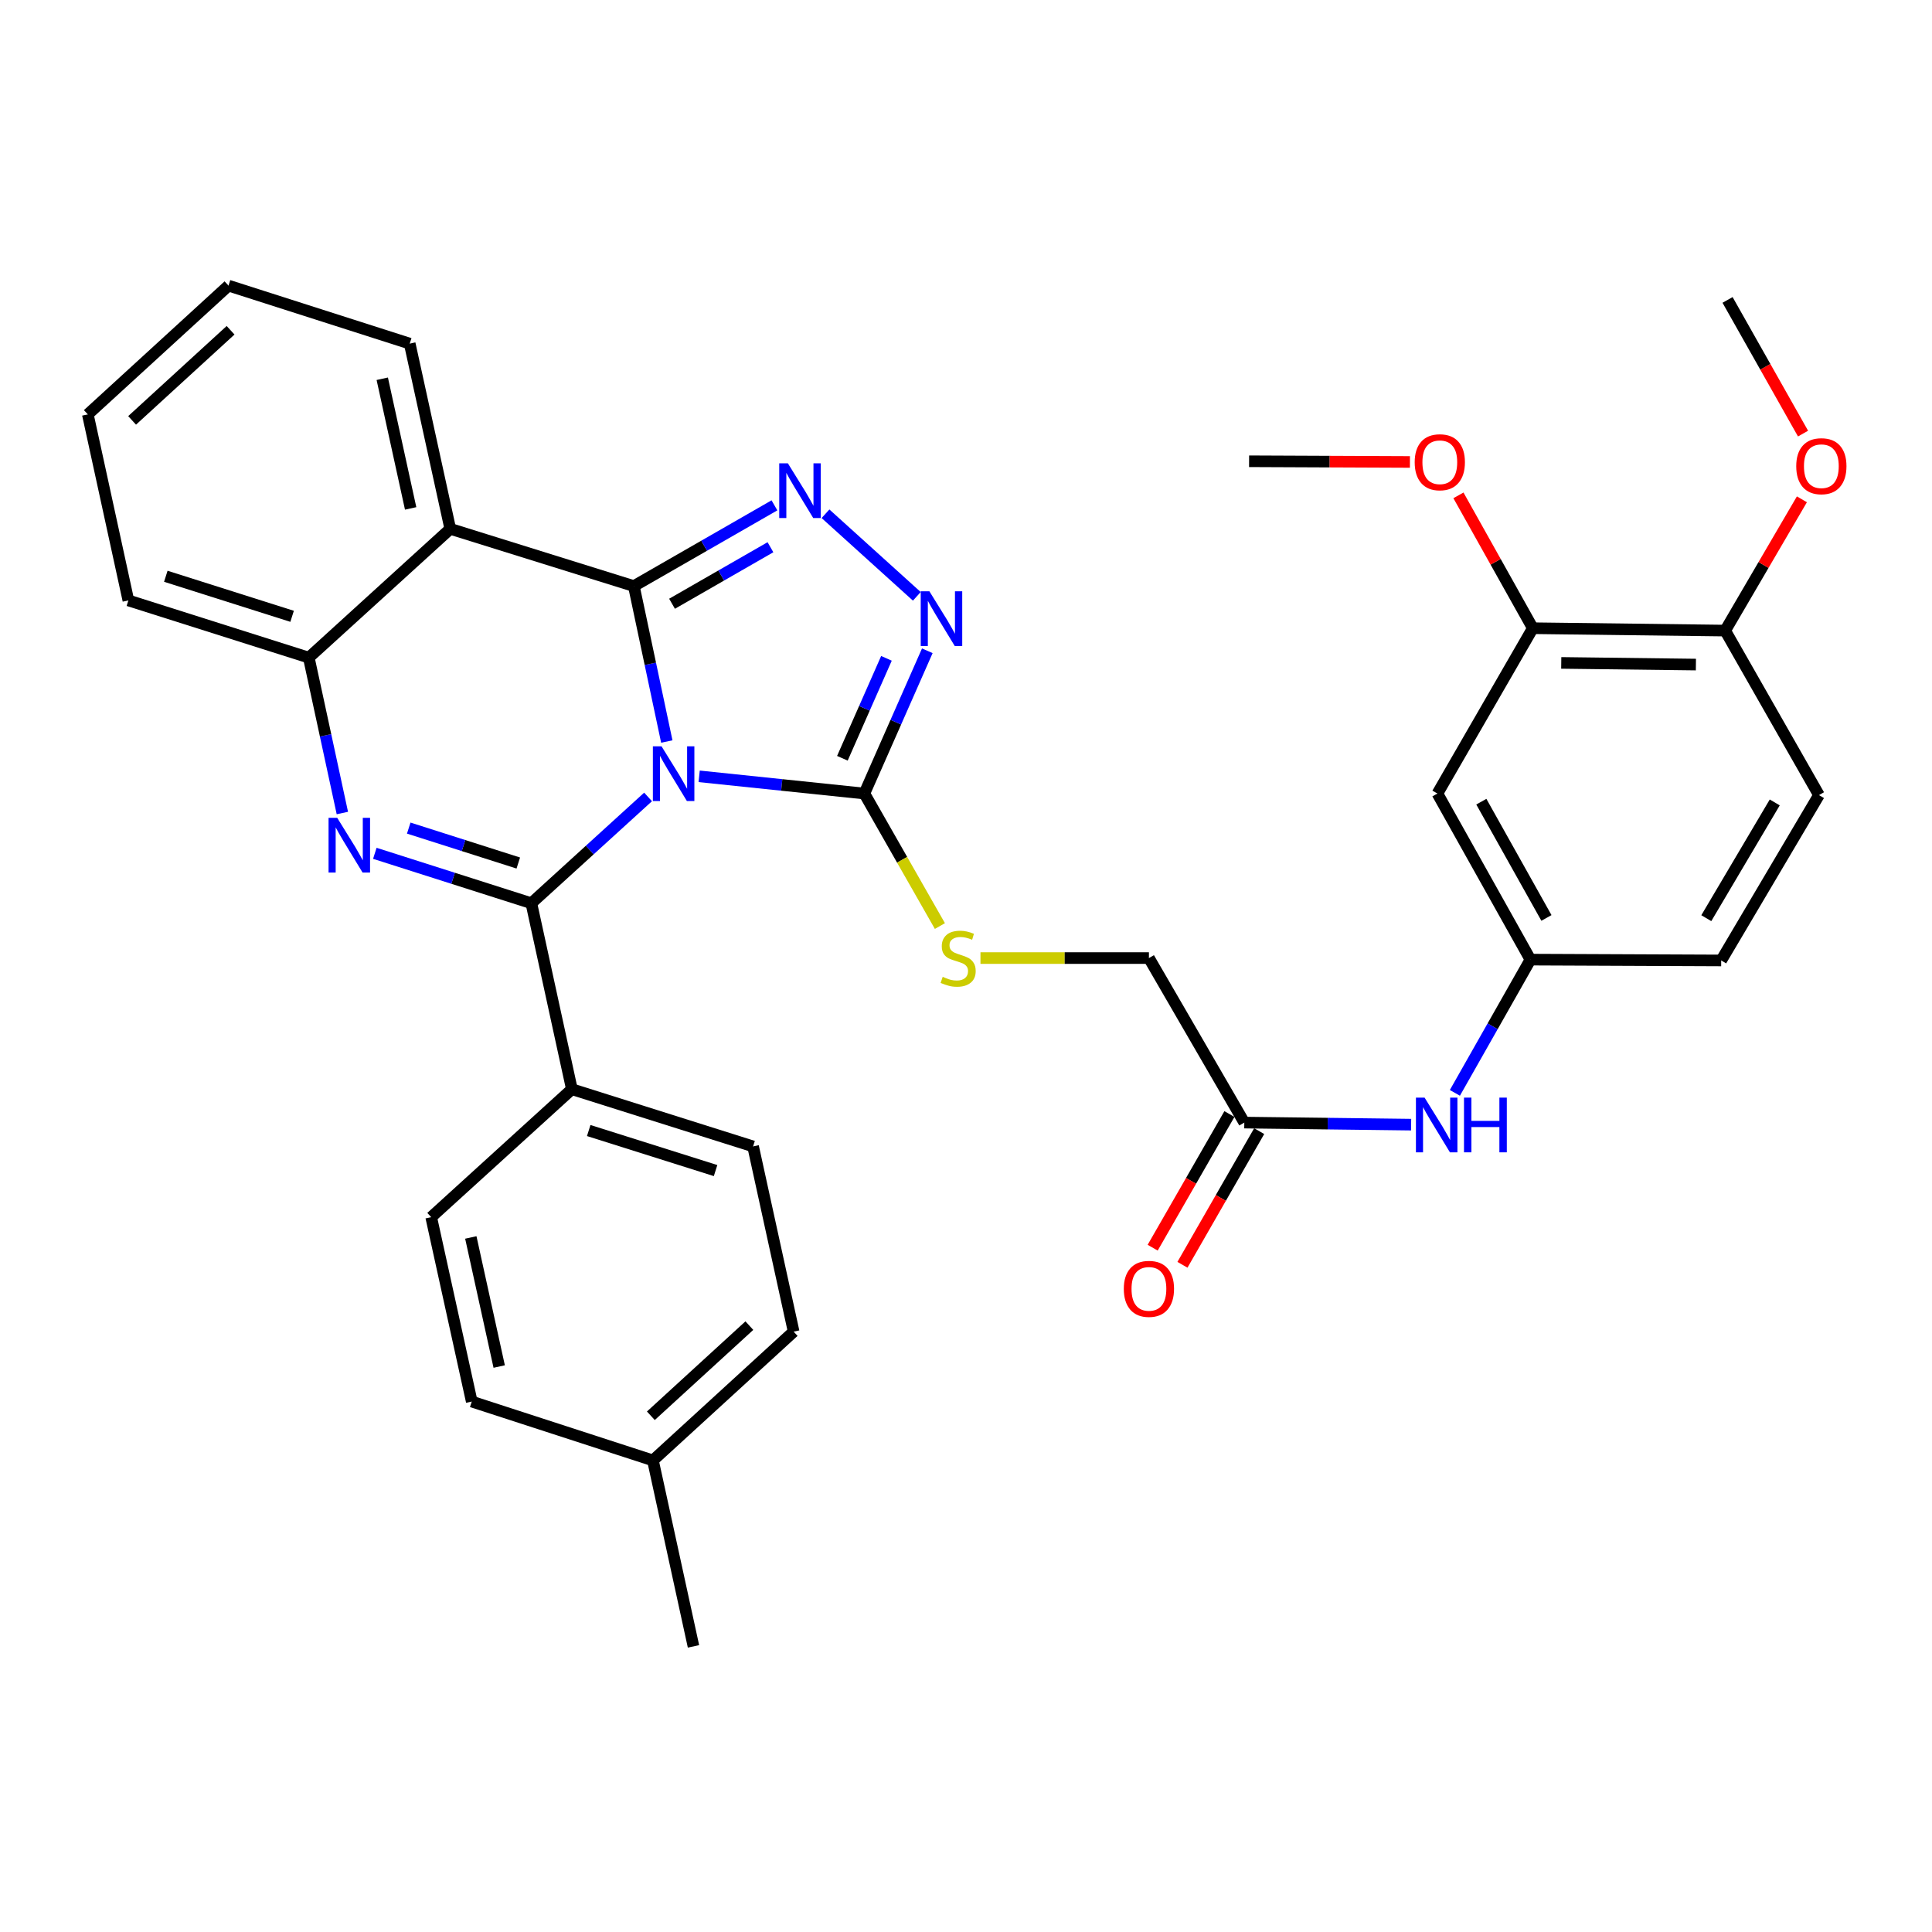 <?xml version='1.0' encoding='iso-8859-1'?>
<svg version='1.1' baseProfile='full'
              xmlns='http://www.w3.org/2000/svg'
                      xmlns:rdkit='http://www.rdkit.org/xml'
                      xmlns:xlink='http://www.w3.org/1999/xlink'
                  xml:space='preserve'
width='1000px' height='1000px' viewBox='0 0 1000 1000'>
<!-- END OF HEADER -->
<rect style='opacity:1.0;fill:#FFFFFF;stroke:none' width='1000' height='1000' x='0' y='0'> </rect>
<path class='bond-0' d='M 345.138,383.805 L 336.609,343.583' style='fill:none;fill-rule:evenodd;stroke:#0000FF;stroke-width:6px;stroke-linecap:butt;stroke-linejoin:miter;stroke-opacity:1' />
<path class='bond-0' d='M 336.609,343.583 L 328.081,303.361' style='fill:none;fill-rule:evenodd;stroke:#000000;stroke-width:6px;stroke-linecap:butt;stroke-linejoin:miter;stroke-opacity:1' />
<path class='bond-1' d='M 335.437,412.494 L 305.229,440' style='fill:none;fill-rule:evenodd;stroke:#0000FF;stroke-width:6px;stroke-linecap:butt;stroke-linejoin:miter;stroke-opacity:1' />
<path class='bond-1' d='M 305.229,440 L 275.021,467.507' style='fill:none;fill-rule:evenodd;stroke:#000000;stroke-width:6px;stroke-linecap:butt;stroke-linejoin:miter;stroke-opacity:1' />
<path class='bond-4' d='M 361.888,401.824 L 404.639,406.279' style='fill:none;fill-rule:evenodd;stroke:#0000FF;stroke-width:6px;stroke-linecap:butt;stroke-linejoin:miter;stroke-opacity:1' />
<path class='bond-4' d='M 404.639,406.279 L 447.391,410.735' style='fill:none;fill-rule:evenodd;stroke:#000000;stroke-width:6px;stroke-linecap:butt;stroke-linejoin:miter;stroke-opacity:1' />
<path class='bond-3' d='M 328.081,303.361 L 364.465,282.464' style='fill:none;fill-rule:evenodd;stroke:#000000;stroke-width:6px;stroke-linecap:butt;stroke-linejoin:miter;stroke-opacity:1' />
<path class='bond-3' d='M 364.465,282.464 L 400.849,261.567' style='fill:none;fill-rule:evenodd;stroke:#0000FF;stroke-width:6px;stroke-linecap:butt;stroke-linejoin:miter;stroke-opacity:1' />
<path class='bond-3' d='M 347.847,312.503 L 373.316,297.875' style='fill:none;fill-rule:evenodd;stroke:#000000;stroke-width:6px;stroke-linecap:butt;stroke-linejoin:miter;stroke-opacity:1' />
<path class='bond-3' d='M 373.316,297.875 L 398.785,283.247' style='fill:none;fill-rule:evenodd;stroke:#0000FF;stroke-width:6px;stroke-linecap:butt;stroke-linejoin:miter;stroke-opacity:1' />
<path class='bond-5' d='M 328.081,303.361 L 233.059,273.731' style='fill:none;fill-rule:evenodd;stroke:#000000;stroke-width:6px;stroke-linecap:butt;stroke-linejoin:miter;stroke-opacity:1' />
<path class='bond-2' d='M 275.021,467.507 L 234.516,454.591' style='fill:none;fill-rule:evenodd;stroke:#000000;stroke-width:6px;stroke-linecap:butt;stroke-linejoin:miter;stroke-opacity:1' />
<path class='bond-2' d='M 234.516,454.591 L 194.011,441.675' style='fill:none;fill-rule:evenodd;stroke:#0000FF;stroke-width:6px;stroke-linecap:butt;stroke-linejoin:miter;stroke-opacity:1' />
<path class='bond-2' d='M 268.269,446.7 L 239.915,437.659' style='fill:none;fill-rule:evenodd;stroke:#000000;stroke-width:6px;stroke-linecap:butt;stroke-linejoin:miter;stroke-opacity:1' />
<path class='bond-2' d='M 239.915,437.659 L 211.562,428.618' style='fill:none;fill-rule:evenodd;stroke:#0000FF;stroke-width:6px;stroke-linecap:butt;stroke-linejoin:miter;stroke-opacity:1' />
<path class='bond-8' d='M 275.021,467.507 L 296.002,563.772' style='fill:none;fill-rule:evenodd;stroke:#000000;stroke-width:6px;stroke-linecap:butt;stroke-linejoin:miter;stroke-opacity:1' />
<path class='bond-7' d='M 177.204,420.819 L 168.516,380.603' style='fill:none;fill-rule:evenodd;stroke:#0000FF;stroke-width:6px;stroke-linecap:butt;stroke-linejoin:miter;stroke-opacity:1' />
<path class='bond-7' d='M 168.516,380.603 L 159.828,340.387' style='fill:none;fill-rule:evenodd;stroke:#000000;stroke-width:6px;stroke-linecap:butt;stroke-linejoin:miter;stroke-opacity:1' />
<path class='bond-34' d='M 427.277,265.919 L 474.545,308.664' style='fill:none;fill-rule:evenodd;stroke:#0000FF;stroke-width:6px;stroke-linecap:butt;stroke-linejoin:miter;stroke-opacity:1' />
<path class='bond-6' d='M 447.391,410.735 L 463.683,373.787' style='fill:none;fill-rule:evenodd;stroke:#000000;stroke-width:6px;stroke-linecap:butt;stroke-linejoin:miter;stroke-opacity:1' />
<path class='bond-6' d='M 463.683,373.787 L 479.974,336.839' style='fill:none;fill-rule:evenodd;stroke:#0000FF;stroke-width:6px;stroke-linecap:butt;stroke-linejoin:miter;stroke-opacity:1' />
<path class='bond-6' d='M 436.017,392.48 L 447.421,366.616' style='fill:none;fill-rule:evenodd;stroke:#000000;stroke-width:6px;stroke-linecap:butt;stroke-linejoin:miter;stroke-opacity:1' />
<path class='bond-6' d='M 447.421,366.616 L 458.825,340.753' style='fill:none;fill-rule:evenodd;stroke:#0000FF;stroke-width:6px;stroke-linecap:butt;stroke-linejoin:miter;stroke-opacity:1' />
<path class='bond-9' d='M 447.391,410.735 L 466.941,445.028' style='fill:none;fill-rule:evenodd;stroke:#000000;stroke-width:6px;stroke-linecap:butt;stroke-linejoin:miter;stroke-opacity:1' />
<path class='bond-9' d='M 466.941,445.028 L 486.492,479.322' style='fill:none;fill-rule:evenodd;stroke:#CCCC00;stroke-width:6px;stroke-linecap:butt;stroke-linejoin:miter;stroke-opacity:1' />
<path class='bond-22' d='M 233.059,273.731 L 212.068,177.861' style='fill:none;fill-rule:evenodd;stroke:#000000;stroke-width:6px;stroke-linecap:butt;stroke-linejoin:miter;stroke-opacity:1' />
<path class='bond-22' d='M 212.55,263.152 L 197.856,196.042' style='fill:none;fill-rule:evenodd;stroke:#000000;stroke-width:6px;stroke-linecap:butt;stroke-linejoin:miter;stroke-opacity:1' />
<path class='bond-35' d='M 233.059,273.731 L 159.828,340.387' style='fill:none;fill-rule:evenodd;stroke:#000000;stroke-width:6px;stroke-linecap:butt;stroke-linejoin:miter;stroke-opacity:1' />
<path class='bond-28' d='M 159.828,340.387 L 66.445,310.776' style='fill:none;fill-rule:evenodd;stroke:#000000;stroke-width:6px;stroke-linecap:butt;stroke-linejoin:miter;stroke-opacity:1' />
<path class='bond-28' d='M 151.192,319.004 L 85.825,298.277' style='fill:none;fill-rule:evenodd;stroke:#000000;stroke-width:6px;stroke-linecap:butt;stroke-linejoin:miter;stroke-opacity:1' />
<path class='bond-17' d='M 296.002,563.772 L 389.799,593.383' style='fill:none;fill-rule:evenodd;stroke:#000000;stroke-width:6px;stroke-linecap:butt;stroke-linejoin:miter;stroke-opacity:1' />
<path class='bond-17' d='M 304.721,585.162 L 370.379,605.889' style='fill:none;fill-rule:evenodd;stroke:#000000;stroke-width:6px;stroke-linecap:butt;stroke-linejoin:miter;stroke-opacity:1' />
<path class='bond-18' d='M 296.002,563.772 L 223.186,630.003' style='fill:none;fill-rule:evenodd;stroke:#000000;stroke-width:6px;stroke-linecap:butt;stroke-linejoin:miter;stroke-opacity:1' />
<path class='bond-19' d='M 507.487,495.893 L 551.084,495.893' style='fill:none;fill-rule:evenodd;stroke:#CCCC00;stroke-width:6px;stroke-linecap:butt;stroke-linejoin:miter;stroke-opacity:1' />
<path class='bond-19' d='M 551.084,495.893 L 594.682,495.893' style='fill:none;fill-rule:evenodd;stroke:#000000;stroke-width:6px;stroke-linecap:butt;stroke-linejoin:miter;stroke-opacity:1' />
<path class='bond-10' d='M 744.007,410.735 L 792.15,496.702' style='fill:none;fill-rule:evenodd;stroke:#000000;stroke-width:6px;stroke-linecap:butt;stroke-linejoin:miter;stroke-opacity:1' />
<path class='bond-10' d='M 766.735,414.946 L 800.435,475.124' style='fill:none;fill-rule:evenodd;stroke:#000000;stroke-width:6px;stroke-linecap:butt;stroke-linejoin:miter;stroke-opacity:1' />
<path class='bond-11' d='M 744.007,410.735 L 793.384,325.162' style='fill:none;fill-rule:evenodd;stroke:#000000;stroke-width:6px;stroke-linecap:butt;stroke-linejoin:miter;stroke-opacity:1' />
<path class='bond-23' d='M 793.384,325.162 L 774.134,290.78' style='fill:none;fill-rule:evenodd;stroke:#000000;stroke-width:6px;stroke-linecap:butt;stroke-linejoin:miter;stroke-opacity:1' />
<path class='bond-23' d='M 774.134,290.78 L 754.885,256.398' style='fill:none;fill-rule:evenodd;stroke:#FF0000;stroke-width:6px;stroke-linecap:butt;stroke-linejoin:miter;stroke-opacity:1' />
<path class='bond-38' d='M 793.384,325.162 L 892.948,326.396' style='fill:none;fill-rule:evenodd;stroke:#000000;stroke-width:6px;stroke-linecap:butt;stroke-linejoin:miter;stroke-opacity:1' />
<path class='bond-38' d='M 808.098,343.118 L 877.793,343.982' style='fill:none;fill-rule:evenodd;stroke:#000000;stroke-width:6px;stroke-linecap:butt;stroke-linejoin:miter;stroke-opacity:1' />
<path class='bond-12' d='M 644.049,581.051 L 594.682,495.893' style='fill:none;fill-rule:evenodd;stroke:#000000;stroke-width:6px;stroke-linecap:butt;stroke-linejoin:miter;stroke-opacity:1' />
<path class='bond-13' d='M 644.049,581.051 L 687.221,581.586' style='fill:none;fill-rule:evenodd;stroke:#000000;stroke-width:6px;stroke-linecap:butt;stroke-linejoin:miter;stroke-opacity:1' />
<path class='bond-13' d='M 687.221,581.586 L 730.393,582.121' style='fill:none;fill-rule:evenodd;stroke:#0000FF;stroke-width:6px;stroke-linecap:butt;stroke-linejoin:miter;stroke-opacity:1' />
<path class='bond-16' d='M 636.343,576.626 L 616.482,611.216' style='fill:none;fill-rule:evenodd;stroke:#000000;stroke-width:6px;stroke-linecap:butt;stroke-linejoin:miter;stroke-opacity:1' />
<path class='bond-16' d='M 616.482,611.216 L 596.621,645.805' style='fill:none;fill-rule:evenodd;stroke:#FF0000;stroke-width:6px;stroke-linecap:butt;stroke-linejoin:miter;stroke-opacity:1' />
<path class='bond-16' d='M 651.755,585.475 L 631.894,620.065' style='fill:none;fill-rule:evenodd;stroke:#000000;stroke-width:6px;stroke-linecap:butt;stroke-linejoin:miter;stroke-opacity:1' />
<path class='bond-16' d='M 631.894,620.065 L 612.034,654.654' style='fill:none;fill-rule:evenodd;stroke:#FF0000;stroke-width:6px;stroke-linecap:butt;stroke-linejoin:miter;stroke-opacity:1' />
<path class='bond-14' d='M 753.046,565.665 L 772.598,531.184' style='fill:none;fill-rule:evenodd;stroke:#0000FF;stroke-width:6px;stroke-linecap:butt;stroke-linejoin:miter;stroke-opacity:1' />
<path class='bond-14' d='M 772.598,531.184 L 792.15,496.702' style='fill:none;fill-rule:evenodd;stroke:#000000;stroke-width:6px;stroke-linecap:butt;stroke-linejoin:miter;stroke-opacity:1' />
<path class='bond-21' d='M 792.15,496.702 L 890.884,497.127' style='fill:none;fill-rule:evenodd;stroke:#000000;stroke-width:6px;stroke-linecap:butt;stroke-linejoin:miter;stroke-opacity:1' />
<path class='bond-15' d='M 892.948,326.396 L 941.495,411.544' style='fill:none;fill-rule:evenodd;stroke:#000000;stroke-width:6px;stroke-linecap:butt;stroke-linejoin:miter;stroke-opacity:1' />
<path class='bond-27' d='M 892.948,326.396 L 912.804,292.42' style='fill:none;fill-rule:evenodd;stroke:#000000;stroke-width:6px;stroke-linecap:butt;stroke-linejoin:miter;stroke-opacity:1' />
<path class='bond-27' d='M 912.804,292.42 L 932.661,258.445' style='fill:none;fill-rule:evenodd;stroke:#FF0000;stroke-width:6px;stroke-linecap:butt;stroke-linejoin:miter;stroke-opacity:1' />
<path class='bond-25' d='M 389.799,593.383 L 410.79,689.253' style='fill:none;fill-rule:evenodd;stroke:#000000;stroke-width:6px;stroke-linecap:butt;stroke-linejoin:miter;stroke-opacity:1' />
<path class='bond-24' d='M 223.186,630.003 L 244.176,725.449' style='fill:none;fill-rule:evenodd;stroke:#000000;stroke-width:6px;stroke-linecap:butt;stroke-linejoin:miter;stroke-opacity:1' />
<path class='bond-24' d='M 243.692,640.503 L 258.385,707.315' style='fill:none;fill-rule:evenodd;stroke:#000000;stroke-width:6px;stroke-linecap:butt;stroke-linejoin:miter;stroke-opacity:1' />
<path class='bond-20' d='M 941.495,411.544 L 890.884,497.127' style='fill:none;fill-rule:evenodd;stroke:#000000;stroke-width:6px;stroke-linecap:butt;stroke-linejoin:miter;stroke-opacity:1' />
<path class='bond-20' d='M 918.606,415.335 L 883.178,475.243' style='fill:none;fill-rule:evenodd;stroke:#000000;stroke-width:6px;stroke-linecap:butt;stroke-linejoin:miter;stroke-opacity:1' />
<path class='bond-32' d='M 212.068,177.861 L 118.271,147.836' style='fill:none;fill-rule:evenodd;stroke:#000000;stroke-width:6px;stroke-linecap:butt;stroke-linejoin:miter;stroke-opacity:1' />
<path class='bond-30' d='M 729.774,239.108 L 688.15,238.929' style='fill:none;fill-rule:evenodd;stroke:#FF0000;stroke-width:6px;stroke-linecap:butt;stroke-linejoin:miter;stroke-opacity:1' />
<path class='bond-30' d='M 688.15,238.929 L 646.527,238.75' style='fill:none;fill-rule:evenodd;stroke:#000000;stroke-width:6px;stroke-linecap:butt;stroke-linejoin:miter;stroke-opacity:1' />
<path class='bond-26' d='M 244.176,725.449 L 337.954,755.909' style='fill:none;fill-rule:evenodd;stroke:#000000;stroke-width:6px;stroke-linecap:butt;stroke-linejoin:miter;stroke-opacity:1' />
<path class='bond-36' d='M 410.79,689.253 L 337.954,755.909' style='fill:none;fill-rule:evenodd;stroke:#000000;stroke-width:6px;stroke-linecap:butt;stroke-linejoin:miter;stroke-opacity:1' />
<path class='bond-36' d='M 387.866,686.141 L 336.881,732.8' style='fill:none;fill-rule:evenodd;stroke:#000000;stroke-width:6px;stroke-linecap:butt;stroke-linejoin:miter;stroke-opacity:1' />
<path class='bond-29' d='M 337.954,755.909 L 358.945,852.164' style='fill:none;fill-rule:evenodd;stroke:#000000;stroke-width:6px;stroke-linecap:butt;stroke-linejoin:miter;stroke-opacity:1' />
<path class='bond-31' d='M 933.25,224.43 L 913.716,189.835' style='fill:none;fill-rule:evenodd;stroke:#FF0000;stroke-width:6px;stroke-linecap:butt;stroke-linejoin:miter;stroke-opacity:1' />
<path class='bond-31' d='M 913.716,189.835 L 894.182,155.241' style='fill:none;fill-rule:evenodd;stroke:#000000;stroke-width:6px;stroke-linecap:butt;stroke-linejoin:miter;stroke-opacity:1' />
<path class='bond-33' d='M 66.445,310.776 L 45.455,214.481' style='fill:none;fill-rule:evenodd;stroke:#000000;stroke-width:6px;stroke-linecap:butt;stroke-linejoin:miter;stroke-opacity:1' />
<path class='bond-37' d='M 118.271,147.836 L 45.455,214.481' style='fill:none;fill-rule:evenodd;stroke:#000000;stroke-width:6px;stroke-linecap:butt;stroke-linejoin:miter;stroke-opacity:1' />
<path class='bond-37' d='M 119.347,170.942 L 68.376,217.594' style='fill:none;fill-rule:evenodd;stroke:#000000;stroke-width:6px;stroke-linecap:butt;stroke-linejoin:miter;stroke-opacity:1' />
<path  class='atom-0' d='M 342.407 386.287
L 351.687 401.287
Q 352.607 402.767, 354.087 405.447
Q 355.567 408.127, 355.647 408.287
L 355.647 386.287
L 359.407 386.287
L 359.407 414.607
L 355.527 414.607
L 345.567 398.207
Q 344.407 396.287, 343.167 394.087
Q 341.967 391.887, 341.607 391.207
L 341.607 414.607
L 337.927 414.607
L 337.927 386.287
L 342.407 386.287
' fill='#0000FF'/>
<path  class='atom-3' d='M 174.539 423.302
L 183.819 438.302
Q 184.739 439.782, 186.219 442.462
Q 187.699 445.142, 187.779 445.302
L 187.779 423.302
L 191.539 423.302
L 191.539 451.622
L 187.659 451.622
L 177.699 435.222
Q 176.539 433.302, 175.299 431.102
Q 174.099 428.902, 173.739 428.222
L 173.739 451.622
L 170.059 451.622
L 170.059 423.302
L 174.539 423.302
' fill='#0000FF'/>
<path  class='atom-4' d='M 407.808 239.815
L 417.088 254.815
Q 418.008 256.295, 419.488 258.975
Q 420.968 261.655, 421.048 261.815
L 421.048 239.815
L 424.808 239.815
L 424.808 268.135
L 420.928 268.135
L 410.968 251.735
Q 409.808 249.815, 408.568 247.615
Q 407.368 245.415, 407.008 244.735
L 407.008 268.135
L 403.328 268.135
L 403.328 239.815
L 407.808 239.815
' fill='#0000FF'/>
<path  class='atom-7' d='M 481.049 306.045
L 490.329 321.045
Q 491.249 322.525, 492.729 325.205
Q 494.209 327.885, 494.289 328.045
L 494.289 306.045
L 498.049 306.045
L 498.049 334.365
L 494.169 334.365
L 484.209 317.965
Q 483.049 316.045, 481.809 313.845
Q 480.609 311.645, 480.249 310.965
L 480.249 334.365
L 476.569 334.365
L 476.569 306.045
L 481.049 306.045
' fill='#0000FF'/>
<path  class='atom-10' d='M 487.938 505.613
Q 488.258 505.733, 489.578 506.293
Q 490.898 506.853, 492.338 507.213
Q 493.818 507.533, 495.258 507.533
Q 497.938 507.533, 499.498 506.253
Q 501.058 504.933, 501.058 502.653
Q 501.058 501.093, 500.258 500.133
Q 499.498 499.173, 498.298 498.653
Q 497.098 498.133, 495.098 497.533
Q 492.578 496.773, 491.058 496.053
Q 489.578 495.333, 488.498 493.813
Q 487.458 492.293, 487.458 489.733
Q 487.458 486.173, 489.858 483.973
Q 492.298 481.773, 497.098 481.773
Q 500.378 481.773, 504.098 483.333
L 503.178 486.413
Q 499.778 485.013, 497.218 485.013
Q 494.458 485.013, 492.938 486.173
Q 491.418 487.293, 491.458 489.253
Q 491.458 490.773, 492.218 491.693
Q 493.018 492.613, 494.138 493.133
Q 495.298 493.653, 497.218 494.253
Q 499.778 495.053, 501.298 495.853
Q 502.818 496.653, 503.898 498.293
Q 505.018 499.893, 505.018 502.653
Q 505.018 506.573, 502.378 508.693
Q 499.778 510.773, 495.418 510.773
Q 492.898 510.773, 490.978 510.213
Q 489.098 509.693, 486.858 508.773
L 487.938 505.613
' fill='#CCCC00'/>
<path  class='atom-14' d='M 737.362 568.125
L 746.642 583.125
Q 747.562 584.605, 749.042 587.285
Q 750.522 589.965, 750.602 590.125
L 750.602 568.125
L 754.362 568.125
L 754.362 596.445
L 750.482 596.445
L 740.522 580.045
Q 739.362 578.125, 738.122 575.925
Q 736.922 573.725, 736.562 573.045
L 736.562 596.445
L 732.882 596.445
L 732.882 568.125
L 737.362 568.125
' fill='#0000FF'/>
<path  class='atom-14' d='M 757.762 568.125
L 761.602 568.125
L 761.602 580.165
L 776.082 580.165
L 776.082 568.125
L 779.922 568.125
L 779.922 596.445
L 776.082 596.445
L 776.082 583.365
L 761.602 583.365
L 761.602 596.445
L 757.762 596.445
L 757.762 568.125
' fill='#0000FF'/>
<path  class='atom-17' d='M 581.682 667.108
Q 581.682 660.308, 585.042 656.508
Q 588.402 652.708, 594.682 652.708
Q 600.962 652.708, 604.322 656.508
Q 607.682 660.308, 607.682 667.108
Q 607.682 673.988, 604.282 677.908
Q 600.882 681.788, 594.682 681.788
Q 588.442 681.788, 585.042 677.908
Q 581.682 674.028, 581.682 667.108
M 594.682 678.588
Q 599.002 678.588, 601.322 675.708
Q 603.682 672.788, 603.682 667.108
Q 603.682 661.548, 601.322 658.748
Q 599.002 655.908, 594.682 655.908
Q 590.362 655.908, 588.002 658.708
Q 585.682 661.508, 585.682 667.108
Q 585.682 672.828, 588.002 675.708
Q 590.362 678.588, 594.682 678.588
' fill='#FF0000'/>
<path  class='atom-24' d='M 732.242 239.254
Q 732.242 232.454, 735.602 228.654
Q 738.962 224.854, 745.242 224.854
Q 751.522 224.854, 754.882 228.654
Q 758.242 232.454, 758.242 239.254
Q 758.242 246.134, 754.842 250.054
Q 751.442 253.934, 745.242 253.934
Q 739.002 253.934, 735.602 250.054
Q 732.242 246.174, 732.242 239.254
M 745.242 250.734
Q 749.562 250.734, 751.882 247.854
Q 754.242 244.934, 754.242 239.254
Q 754.242 233.694, 751.882 230.894
Q 749.562 228.054, 745.242 228.054
Q 740.922 228.054, 738.562 230.854
Q 736.242 233.654, 736.242 239.254
Q 736.242 244.974, 738.562 247.854
Q 740.922 250.734, 745.242 250.734
' fill='#FF0000'/>
<path  class='atom-28' d='M 929.729 241.298
Q 929.729 234.498, 933.089 230.698
Q 936.449 226.898, 942.729 226.898
Q 949.009 226.898, 952.369 230.698
Q 955.729 234.498, 955.729 241.298
Q 955.729 248.178, 952.329 252.098
Q 948.929 255.978, 942.729 255.978
Q 936.489 255.978, 933.089 252.098
Q 929.729 248.218, 929.729 241.298
M 942.729 252.778
Q 947.049 252.778, 949.369 249.898
Q 951.729 246.978, 951.729 241.298
Q 951.729 235.738, 949.369 232.938
Q 947.049 230.098, 942.729 230.098
Q 938.409 230.098, 936.049 232.898
Q 933.729 235.698, 933.729 241.298
Q 933.729 247.018, 936.049 249.898
Q 938.409 252.778, 942.729 252.778
' fill='#FF0000'/>
</svg>
